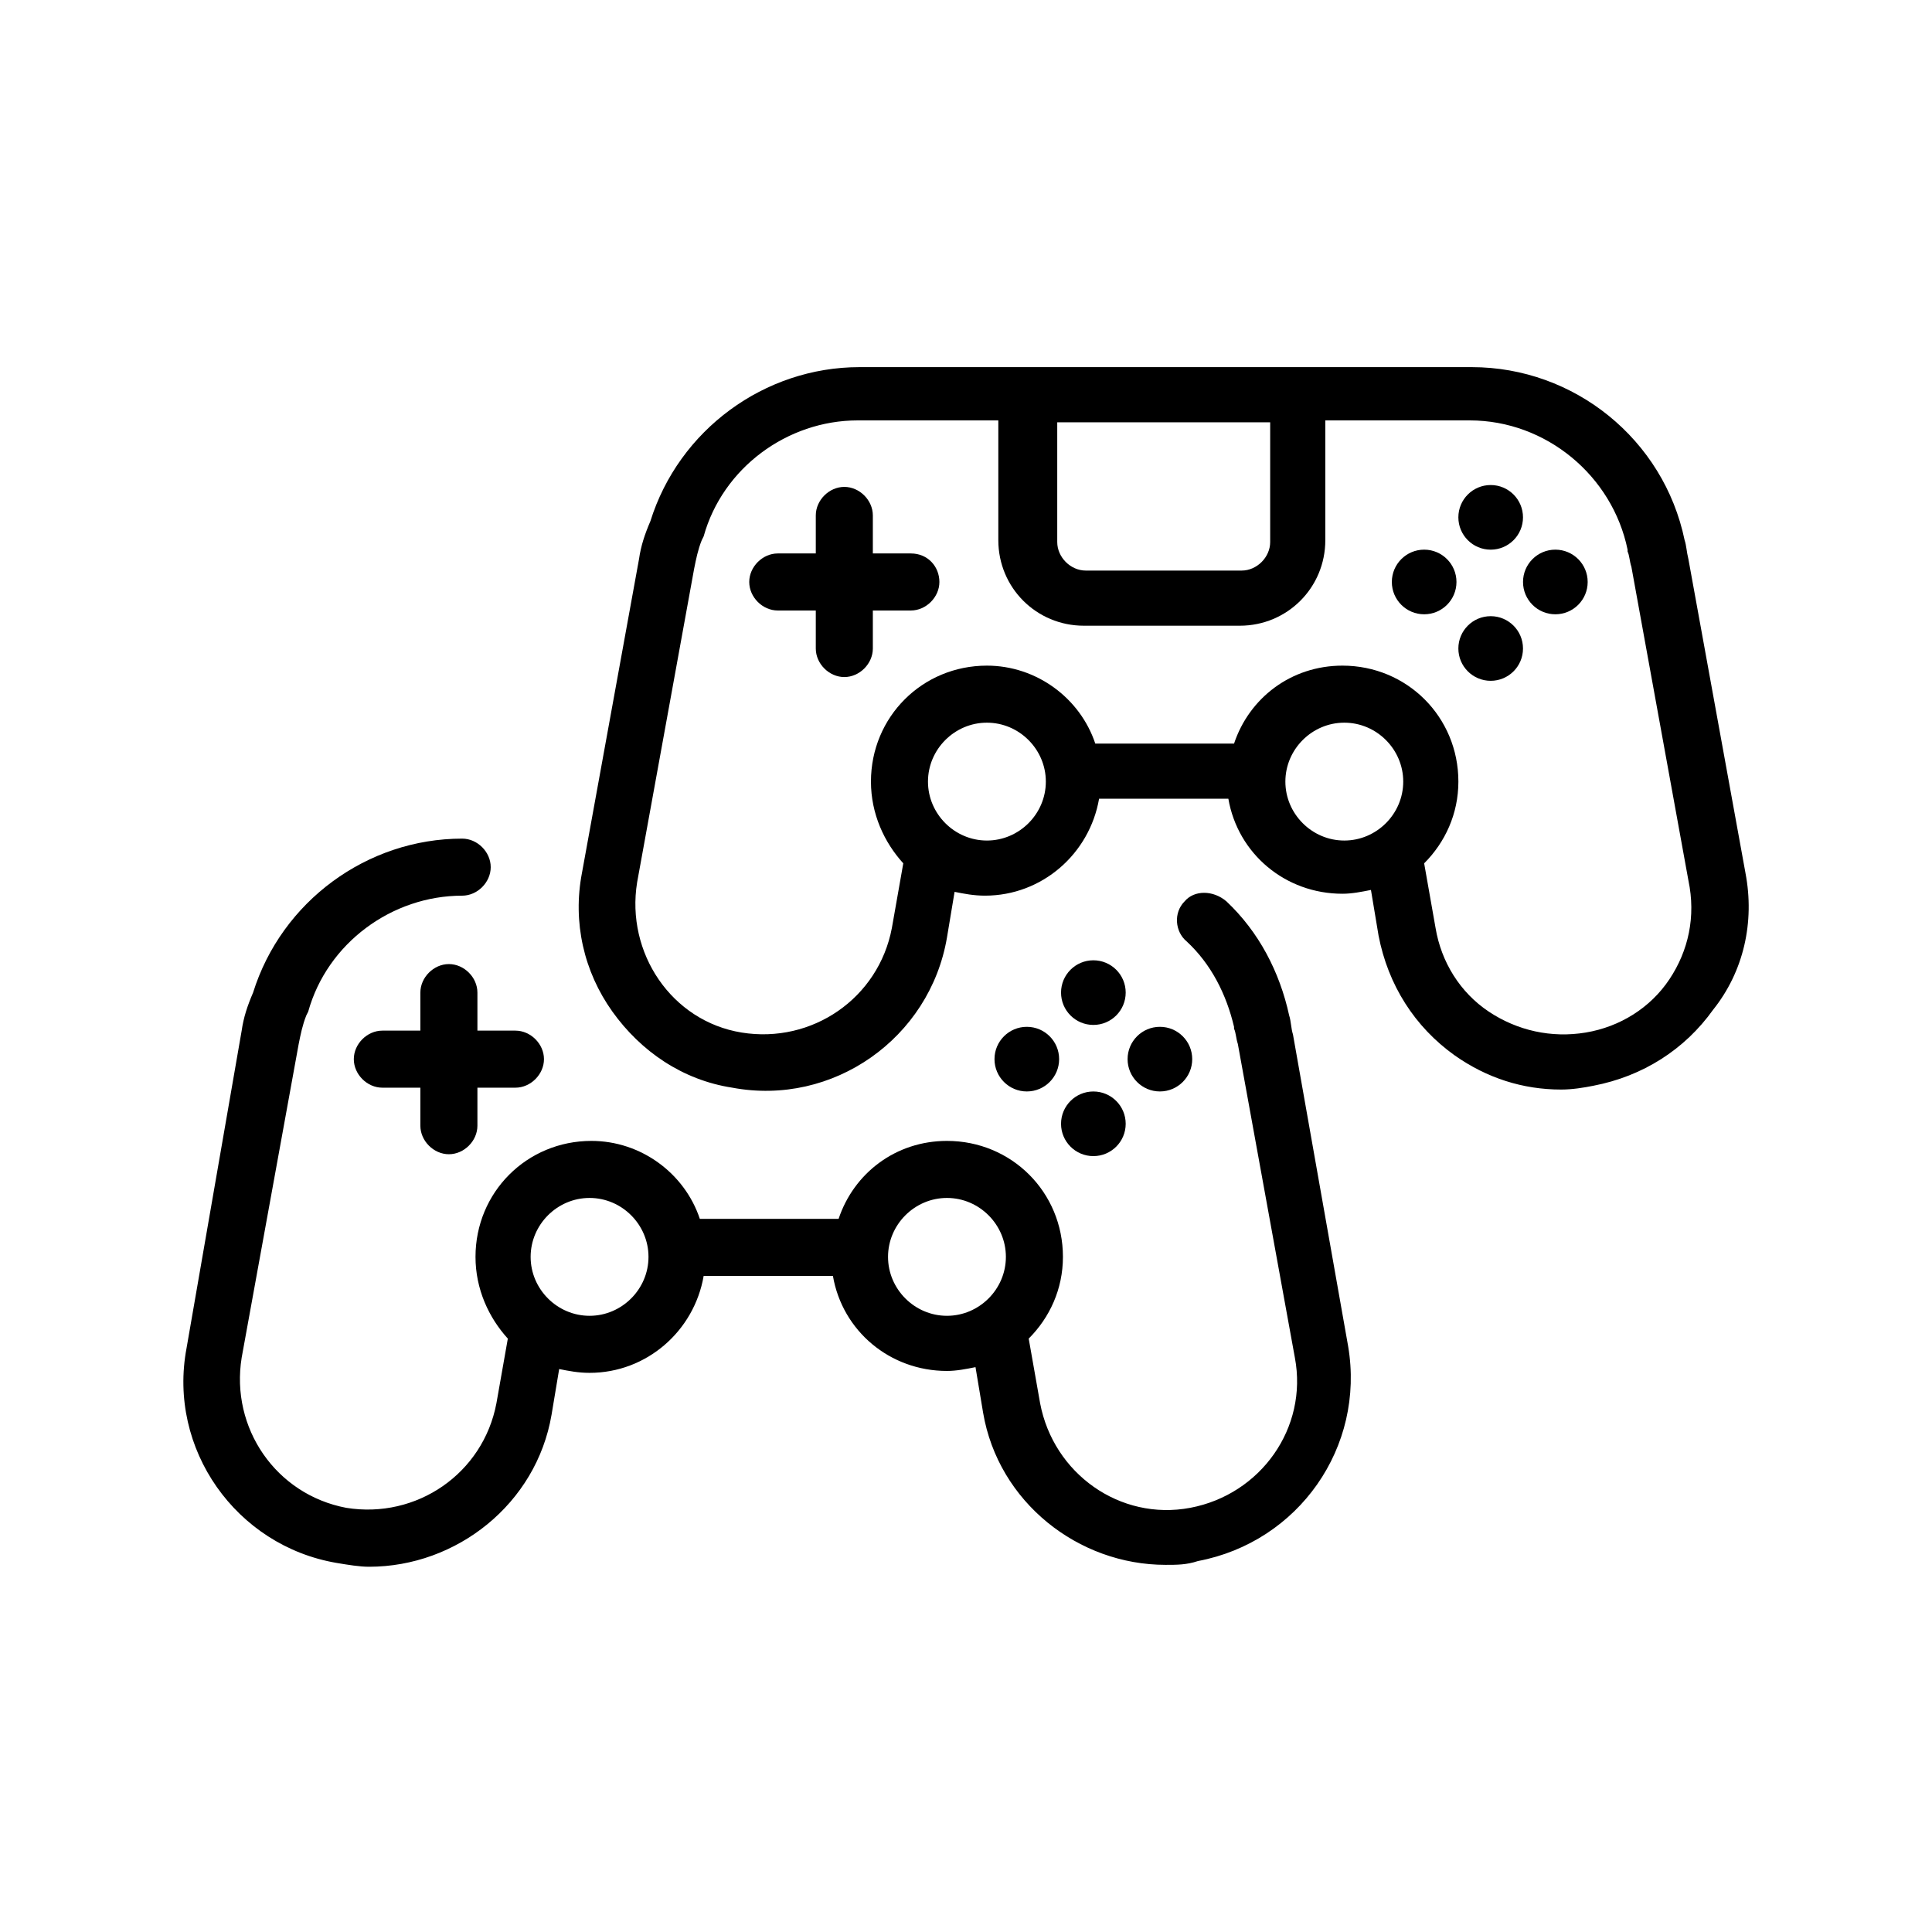 <?xml version="1.0" encoding="UTF-8"?>
<!-- Uploaded to: SVG Repo, www.svgrepo.com, Generator: SVG Repo Mixer Tools -->
<svg fill="#000000" width="800px" height="800px" version="1.1" viewBox="144 144 512 512" xmlns="http://www.w3.org/2000/svg">
 <g>
  <path d="m270.52 407.05c0-4.031-3.527-7.559-7.559-7.559s-7.559 3.527-7.559 7.559v10.078h-10.078c-4.031 0-7.559 3.527-7.559 7.559s3.527 7.559 7.559 7.559h10.078v10.078c0 4.031 3.527 7.559 7.559 7.559s7.559-3.527 7.559-7.559v-10.078h10.078c4.031 0 7.559-3.527 7.559-7.559s-3.527-7.559-7.559-7.559h-10.078z"/>
  <path d="m424.68 424.68c0 4.731-3.832 8.566-8.562 8.566-4.731 0-8.566-3.836-8.566-8.566 0-4.731 3.836-8.562 8.566-8.562 4.731 0 8.562 3.832 8.562 8.562"/>
  <path d="m459.95 424.68c0 4.731-3.836 8.566-8.566 8.566s-8.562-3.836-8.562-8.566c0-4.731 3.832-8.562 8.562-8.562s8.566 3.832 8.566 8.562"/>
  <path d="m442.32 441.82c0 4.727-3.836 8.562-8.566 8.562-4.731 0-8.566-3.836-8.566-8.562 0-4.731 3.836-8.566 8.566-8.566 4.731 0 8.566 3.836 8.566 8.566"/>
  <path d="m442.32 407.05c0 4.731-3.836 8.566-8.566 8.566-4.731 0-8.566-3.836-8.566-8.566s3.836-8.562 8.566-8.562c4.731 0 8.566 3.832 8.566 8.562"/>
  <path d="m486.65 418.14c-0.504-1.512-0.504-3.527-1.008-5.039-2.519-11.586-8.062-22.168-16.625-30.23-3.527-3.019-8.562-3.019-11.082 0-3.023 3.023-2.519 8.062 0.504 10.578 6.551 6.047 10.578 14.105 12.594 22.672v0.504c0.504 1.008 0.504 2.519 1.008 4.031l15.113 83.129c3.527 18.641-9.07 36.273-27.711 39.801-18.641 3.527-36.273-9.07-39.801-27.711l-3.023-17.129c5.543-5.543 9.07-13.098 9.07-21.664 0-17.129-13.602-30.73-30.73-30.73-13.602 0-24.688 8.566-28.719 20.656h-36.777c-4.031-12.09-15.617-20.656-28.719-20.656-17.129 0-30.73 13.602-30.73 30.73 0 8.566 3.527 16.121 8.566 21.664l-3.023 17.133c-3.527 18.641-21.16 30.73-39.801 27.711-18.641-3.527-30.73-21.16-27.711-39.801l15.113-83.129c0.504-2.519 1.008-5.039 2.016-7.559l0.504-1.008c5.039-18.137 22.168-30.73 40.809-30.73 4.031 0 7.559-3.527 7.559-7.559s-3.527-7.559-7.559-7.559c-25.191 0-47.863 16.625-55.418 40.809-1.512 3.527-2.519 6.551-3.023 10.078l-14.609 84.137c-5.039 26.703 13.098 52.395 39.801 56.93 3.023 0.504 6.047 1.008 8.566 1.008 23.176 0 44.336-16.625 48.367-40.305l2.016-12.09c2.519 0.504 5.039 1.008 8.062 1.008 15.113 0 27.711-11.082 30.23-25.695h34.25c2.519 14.609 15.113 25.191 30.23 25.191 2.519 0 5.039-0.504 7.559-1.008l2.016 12.09c4.031 23.68 25.191 40.305 48.367 40.305 3.023 0 5.543 0 8.566-1.008 26.703-5.039 44.336-30.23 39.801-56.93zm-186.41 74.562c-8.566 0-15.617-7.055-15.617-15.617 0-8.566 7.055-15.617 15.617-15.617 8.566 0 15.617 7.055 15.617 15.617s-7.055 15.617-15.617 15.617zm79.098-15.617c0-8.566 7.055-15.617 15.617-15.617 8.566 0 15.617 7.055 15.617 15.617 0 8.566-7.055 15.617-15.617 15.617-8.566 0-15.617-7.055-15.617-15.617z"/>
  <path d="m385.39 290.67h-10.078v-10.078c0-4.031-3.527-7.559-7.559-7.559s-7.559 3.527-7.559 7.559v10.078h-10.078c-4.031 0-7.559 3.527-7.559 7.559s3.527 7.559 7.559 7.559h10.078v10.078c0 4.031 3.527 7.559 7.559 7.559s7.559-3.527 7.559-7.559v-10.078h10.078c4.031 0 7.559-3.527 7.559-7.559s-3.023-7.559-7.559-7.559z"/>
  <path d="m529.98 298.23c0 4.731-3.832 8.562-8.562 8.562s-8.566-3.832-8.566-8.562 3.836-8.566 8.566-8.566 8.562 3.836 8.562 8.566"/>
  <path d="m564.75 298.23c0 4.731-3.836 8.562-8.566 8.562-4.731 0-8.566-3.832-8.566-8.562s3.836-8.566 8.566-8.566c4.731 0 8.566 3.836 8.566 8.566"/>
  <path d="m547.61 315.86c0 4.731-3.832 8.562-8.562 8.562s-8.566-3.832-8.566-8.562 3.836-8.566 8.566-8.566 8.562 3.836 8.562 8.566"/>
  <path d="m547.61 281.1c0 4.731-3.832 8.566-8.562 8.566s-8.566-3.836-8.566-8.566c0-4.727 3.836-8.562 8.566-8.562s8.562 3.836 8.562 8.562"/>
  <path d="m606.56 375.31-15.113-83.129c-0.504-2.016-0.504-3.527-1.008-5.039-5.543-26.703-29.223-45.848-56.426-45.848h-162.23c-25.191 0-47.863 16.625-55.418 40.809-1.512 3.527-2.519 6.551-3.023 10.078l-15.113 83.129c-2.519 13.098 0.504 26.199 8.062 36.777 7.559 10.578 18.641 18.137 31.738 20.152 26.703 5.039 52.395-13.098 56.93-39.801l2.016-12.09c2.519 0.504 5.039 1.008 8.062 1.008 15.113 0 27.711-11.082 30.23-25.695h34.258c2.519 14.609 15.113 25.191 30.23 25.191 2.519 0 5.039-0.504 7.559-1.008l2.016 12.09c2.519 13.098 9.574 24.184 20.152 31.738 8.566 6.047 18.137 9.07 28.215 9.07 3.023 0 6.047-0.504 8.566-1.008 13.098-2.519 24.184-9.574 31.738-20.152 8.051-10.074 11.074-23.176 8.555-36.273zm-125.95-119.4v31.738c0 4.031-3.527 7.559-7.559 7.559h-41.312c-4.031 0-7.559-3.527-7.559-7.559v-31.738zm-75.07 110.84c-8.566 0-15.617-7.055-15.617-15.617 0-8.566 7.055-15.617 15.617-15.617 8.566 0 15.617 7.055 15.617 15.617 0.004 8.566-7.051 15.617-15.617 15.617zm79.098-15.617c0-8.566 7.055-15.617 15.617-15.617 8.566 0 15.617 7.055 15.617 15.617 0 8.566-7.055 15.617-15.617 15.617s-15.617-7.051-15.617-15.617zm101.77 52.395c-5.039 7.559-13.098 12.594-22.168 14.105-9.07 1.512-18.137-0.504-25.695-5.543-7.559-5.039-12.594-13.098-14.105-22.168l-3.023-17.129c5.543-5.543 9.07-13.098 9.07-21.664 0-17.129-13.602-30.73-30.73-30.73-13.602 0-24.688 8.566-28.719 20.656h-36.777c-4.031-12.09-15.617-20.656-28.719-20.656-17.129 0-30.73 13.602-30.73 30.73 0 8.566 3.527 16.121 8.566 21.664l-3.023 17.133c-3.527 18.641-21.16 30.73-39.801 27.711-18.641-3.023-30.73-21.16-27.711-39.801l15.113-83.129c0.504-2.519 1.008-5.039 2.016-7.559l0.504-1.008c5.039-18.137 22.168-30.73 40.809-30.73h37.281v31.738c0 12.594 10.078 22.672 22.672 22.672h41.312c12.594 0 22.672-10.078 22.672-22.672v-31.738h38.289c20.152 0 37.785 14.609 41.816 34.258v0.504c0.504 1.008 0.504 2.519 1.008 4.031l15.113 83.129c2.016 9.57 0 18.641-5.039 26.195z"/>
 </g>
</svg>
